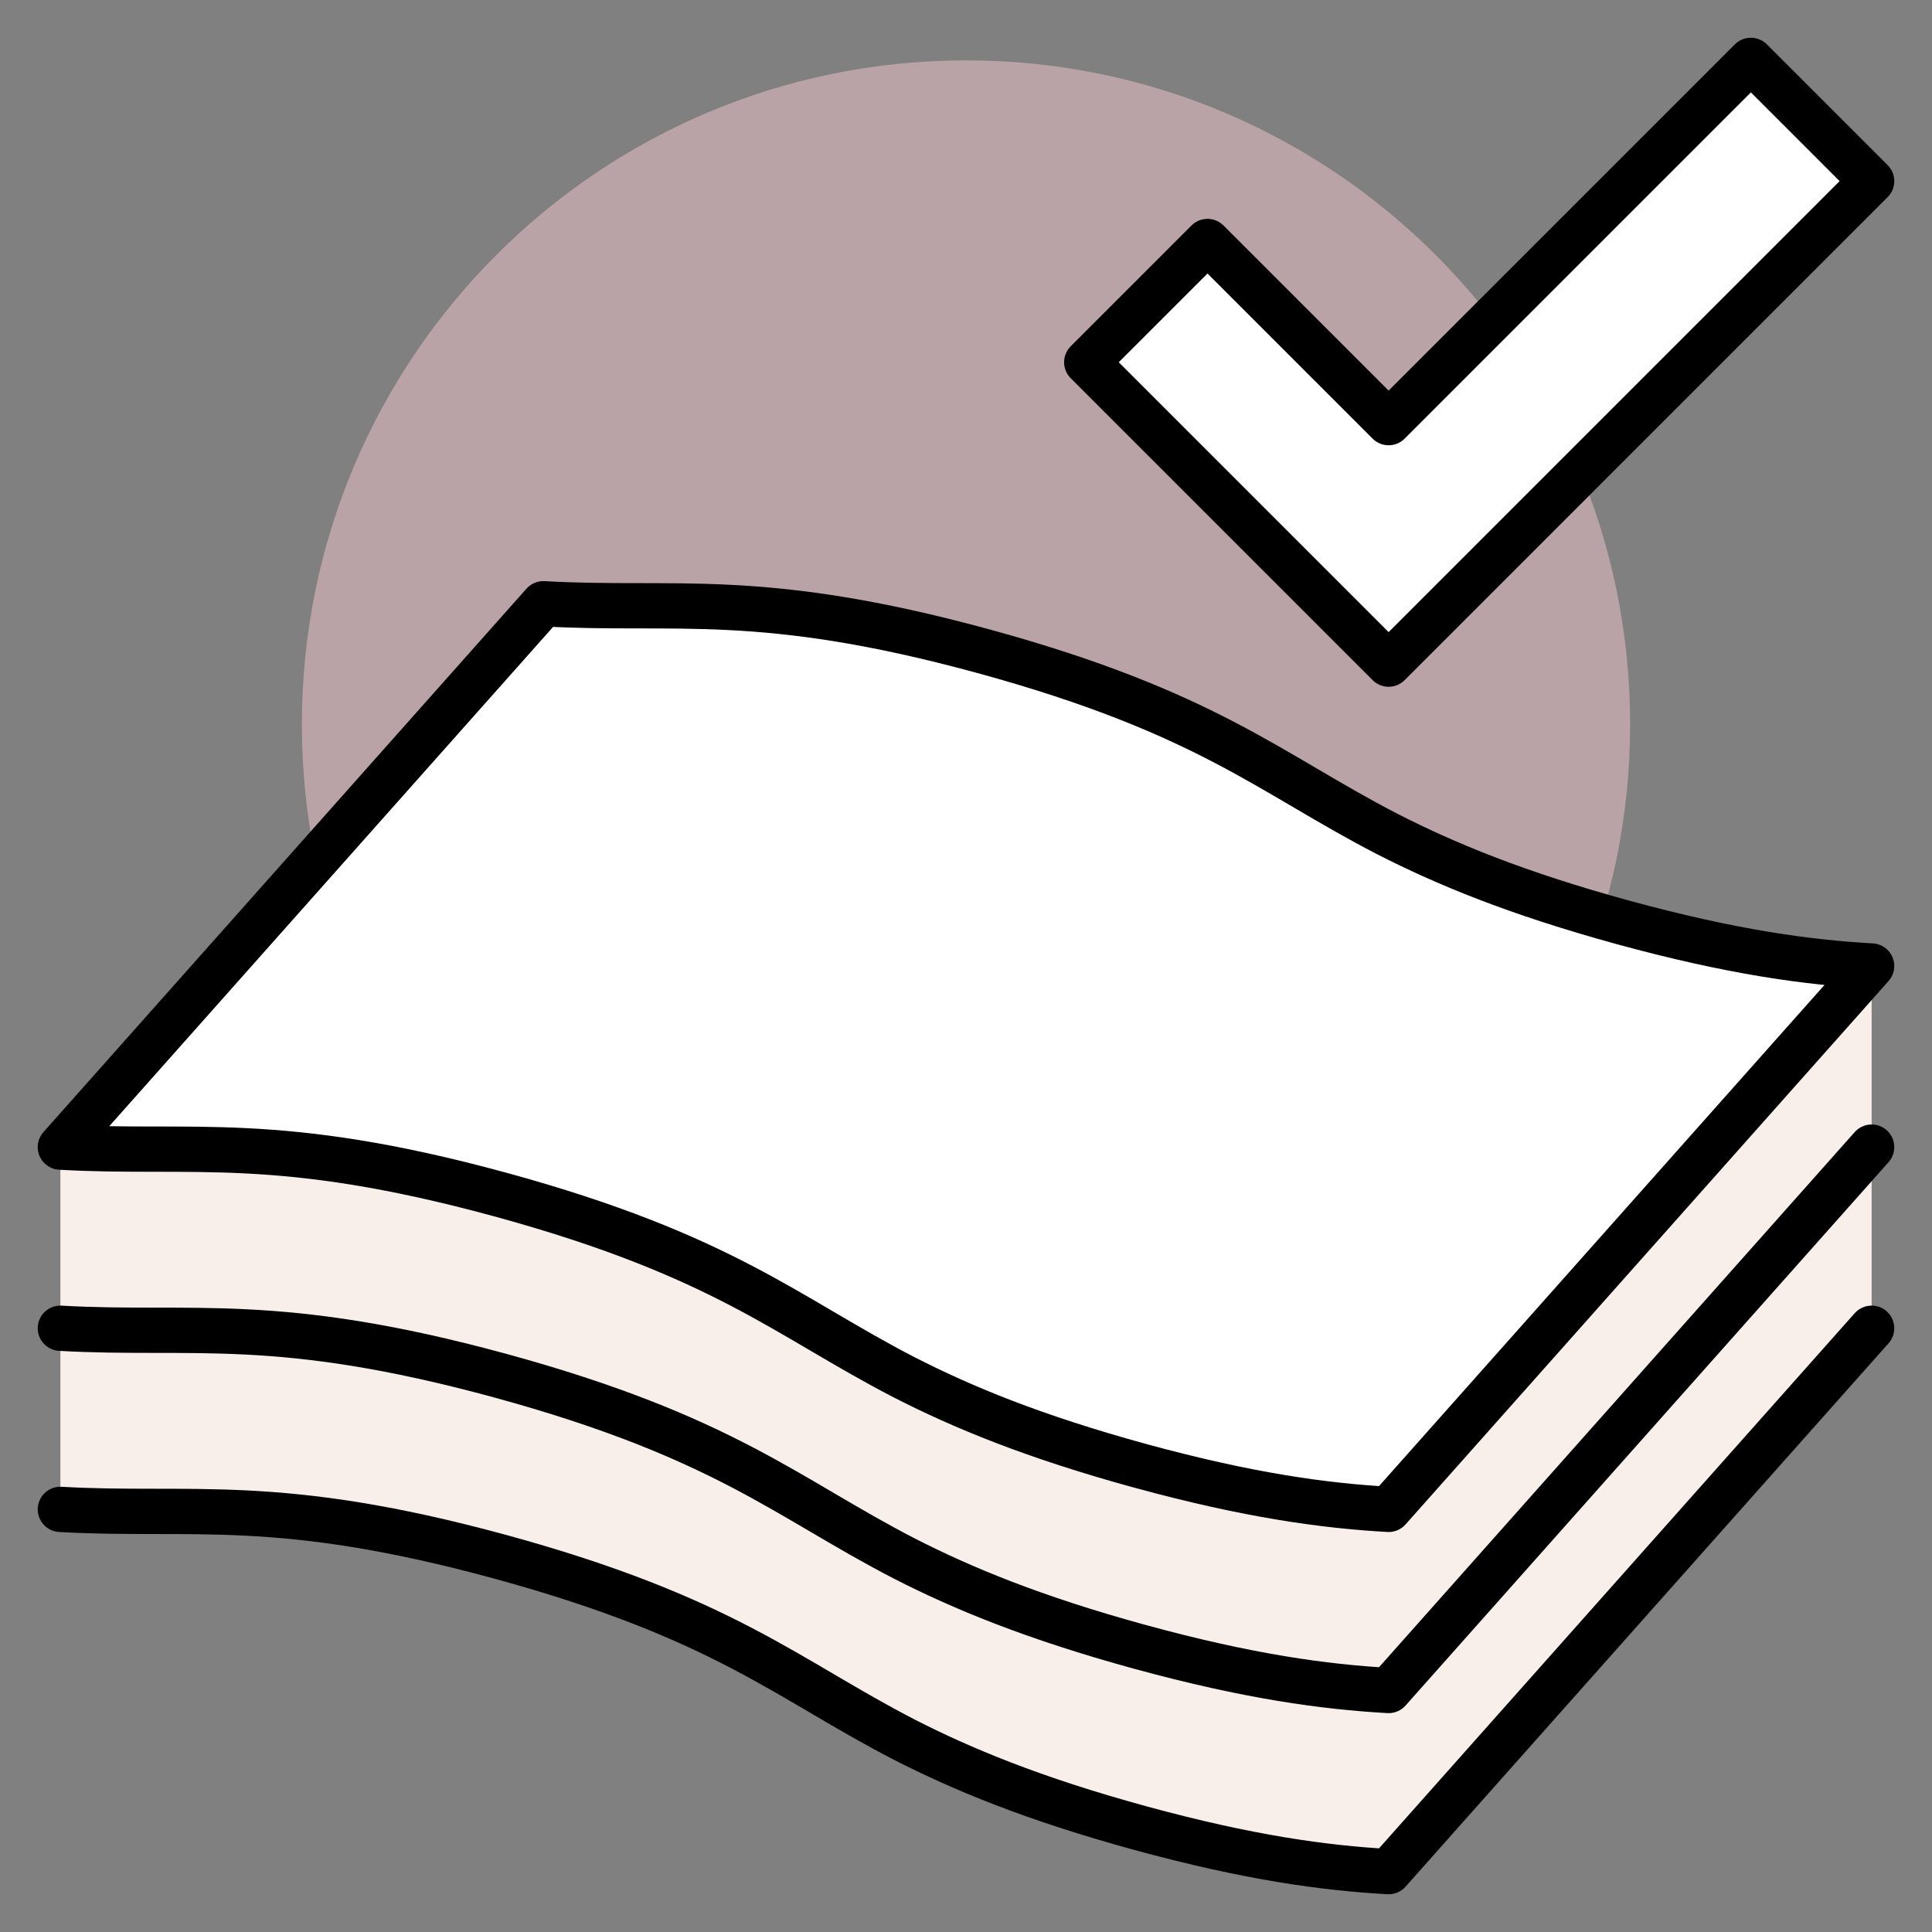<svg fill="none" xmlns="http://www.w3.org/2000/svg" viewBox="0 0 64 64"><rect x="0" y="0" width="64" height="64" fill="#808080" stroke="none"/><path d="M32 46c12.15 0 22-9.85 22-22S44.15 2 32 2s-22 9.85-22 22 9.85 22 22 22Z" fill="#F4C6CF" fill-opacity=".5"/><path d="M16.57 51.57C9.16 49.55 6.38 50.25 2 50v-6c4.38.25 7.16-.45 14.57 1.57 7.42 2.03 9.48 4.04 13.39 6.06 1.9.97 4.24 1.95 7.82 2.93 3.59.98 6.09 1.32 8.22 1.44l16-18v6L46 62c-2.13-.12-4.63-.46-8.22-1.44-3.58-.98-5.92-1.96-7.82-2.93-3.91-2.02-5.97-4.03-13.39-6.06Z" fill="#F9EFEA"/><path d="M62 32v6L46 56c-2.13-.12-4.63-.46-8.22-1.44-3.58-.98-5.92-1.96-7.82-2.93-3.91-2.02-5.97-4.03-13.39-6.06C9.16 43.55 6.38 44.25 2 44v-6c4.38.25 7.16-.45 14.57 1.57 7.42 2.03 9.48 4.04 13.39 6.06 1.9.97 4.24 1.95 7.82 2.93 3.59.98 6.09 1.32 8.22 1.44l16-18Z" fill="#F9EFEA"/><path d="M62 32 46 50c-2.13-.12-4.63-.46-8.22-1.44-3.58-.98-5.92-1.96-7.82-2.93-3.91-2.02-5.97-4.03-13.39-6.06C9.16 37.55 6.38 38.25 2 38l16-18c4.38.25 7.16-.45 14.57 1.57 7.42 2.03 9.48 4.04 13.39 6.06 1.9.97 4.24 1.95 7.82 2.93 3.59.98 6.09 1.32 8.22 1.44Zm0-26L46 22 36 12l4-4 6 6L58 2l4 4Z" fill="#fff"/><path d="M62 32c-2.13-.12-4.63-.46-8.22-1.44-3.58-.98-5.92-1.96-7.82-2.93-3.91-2.02-5.97-4.03-13.39-6.06C25.16 19.55 22.38 20.25 18 20L2 38c4.38.25 7.16-.45 14.57 1.57 7.42 2.03 9.48 4.04 13.39 6.06 1.9.97 4.24 1.95 7.82 2.93 3.59.98 6.09 1.32 8.22 1.44l16-18Z" stroke="#000" stroke-width="1.5" stroke-miterlimit="10" stroke-linecap="round" stroke-linejoin="round"/><path d="M62 38 46 56c-2.13-.12-4.63-.46-8.22-1.44-3.58-.98-5.92-1.96-7.82-2.93-3.91-2.02-5.97-4.03-13.39-6.06C9.16 43.55 6.38 44.25 2 44" stroke="#000" stroke-width="1.5" stroke-miterlimit="10" stroke-linecap="round" stroke-linejoin="round"/><path d="M62 44 46 62c-2.13-.12-4.63-.46-8.22-1.44-3.58-.98-5.92-1.96-7.82-2.93-3.91-2.02-5.97-4.03-13.39-6.06C9.16 49.55 6.38 50.25 2 50m44-28L36 12l4-4 6 6L58 2l4 4-16 16Z" stroke="#000" stroke-width="1.5" stroke-miterlimit="10" stroke-linecap="round" stroke-linejoin="round"/></svg>